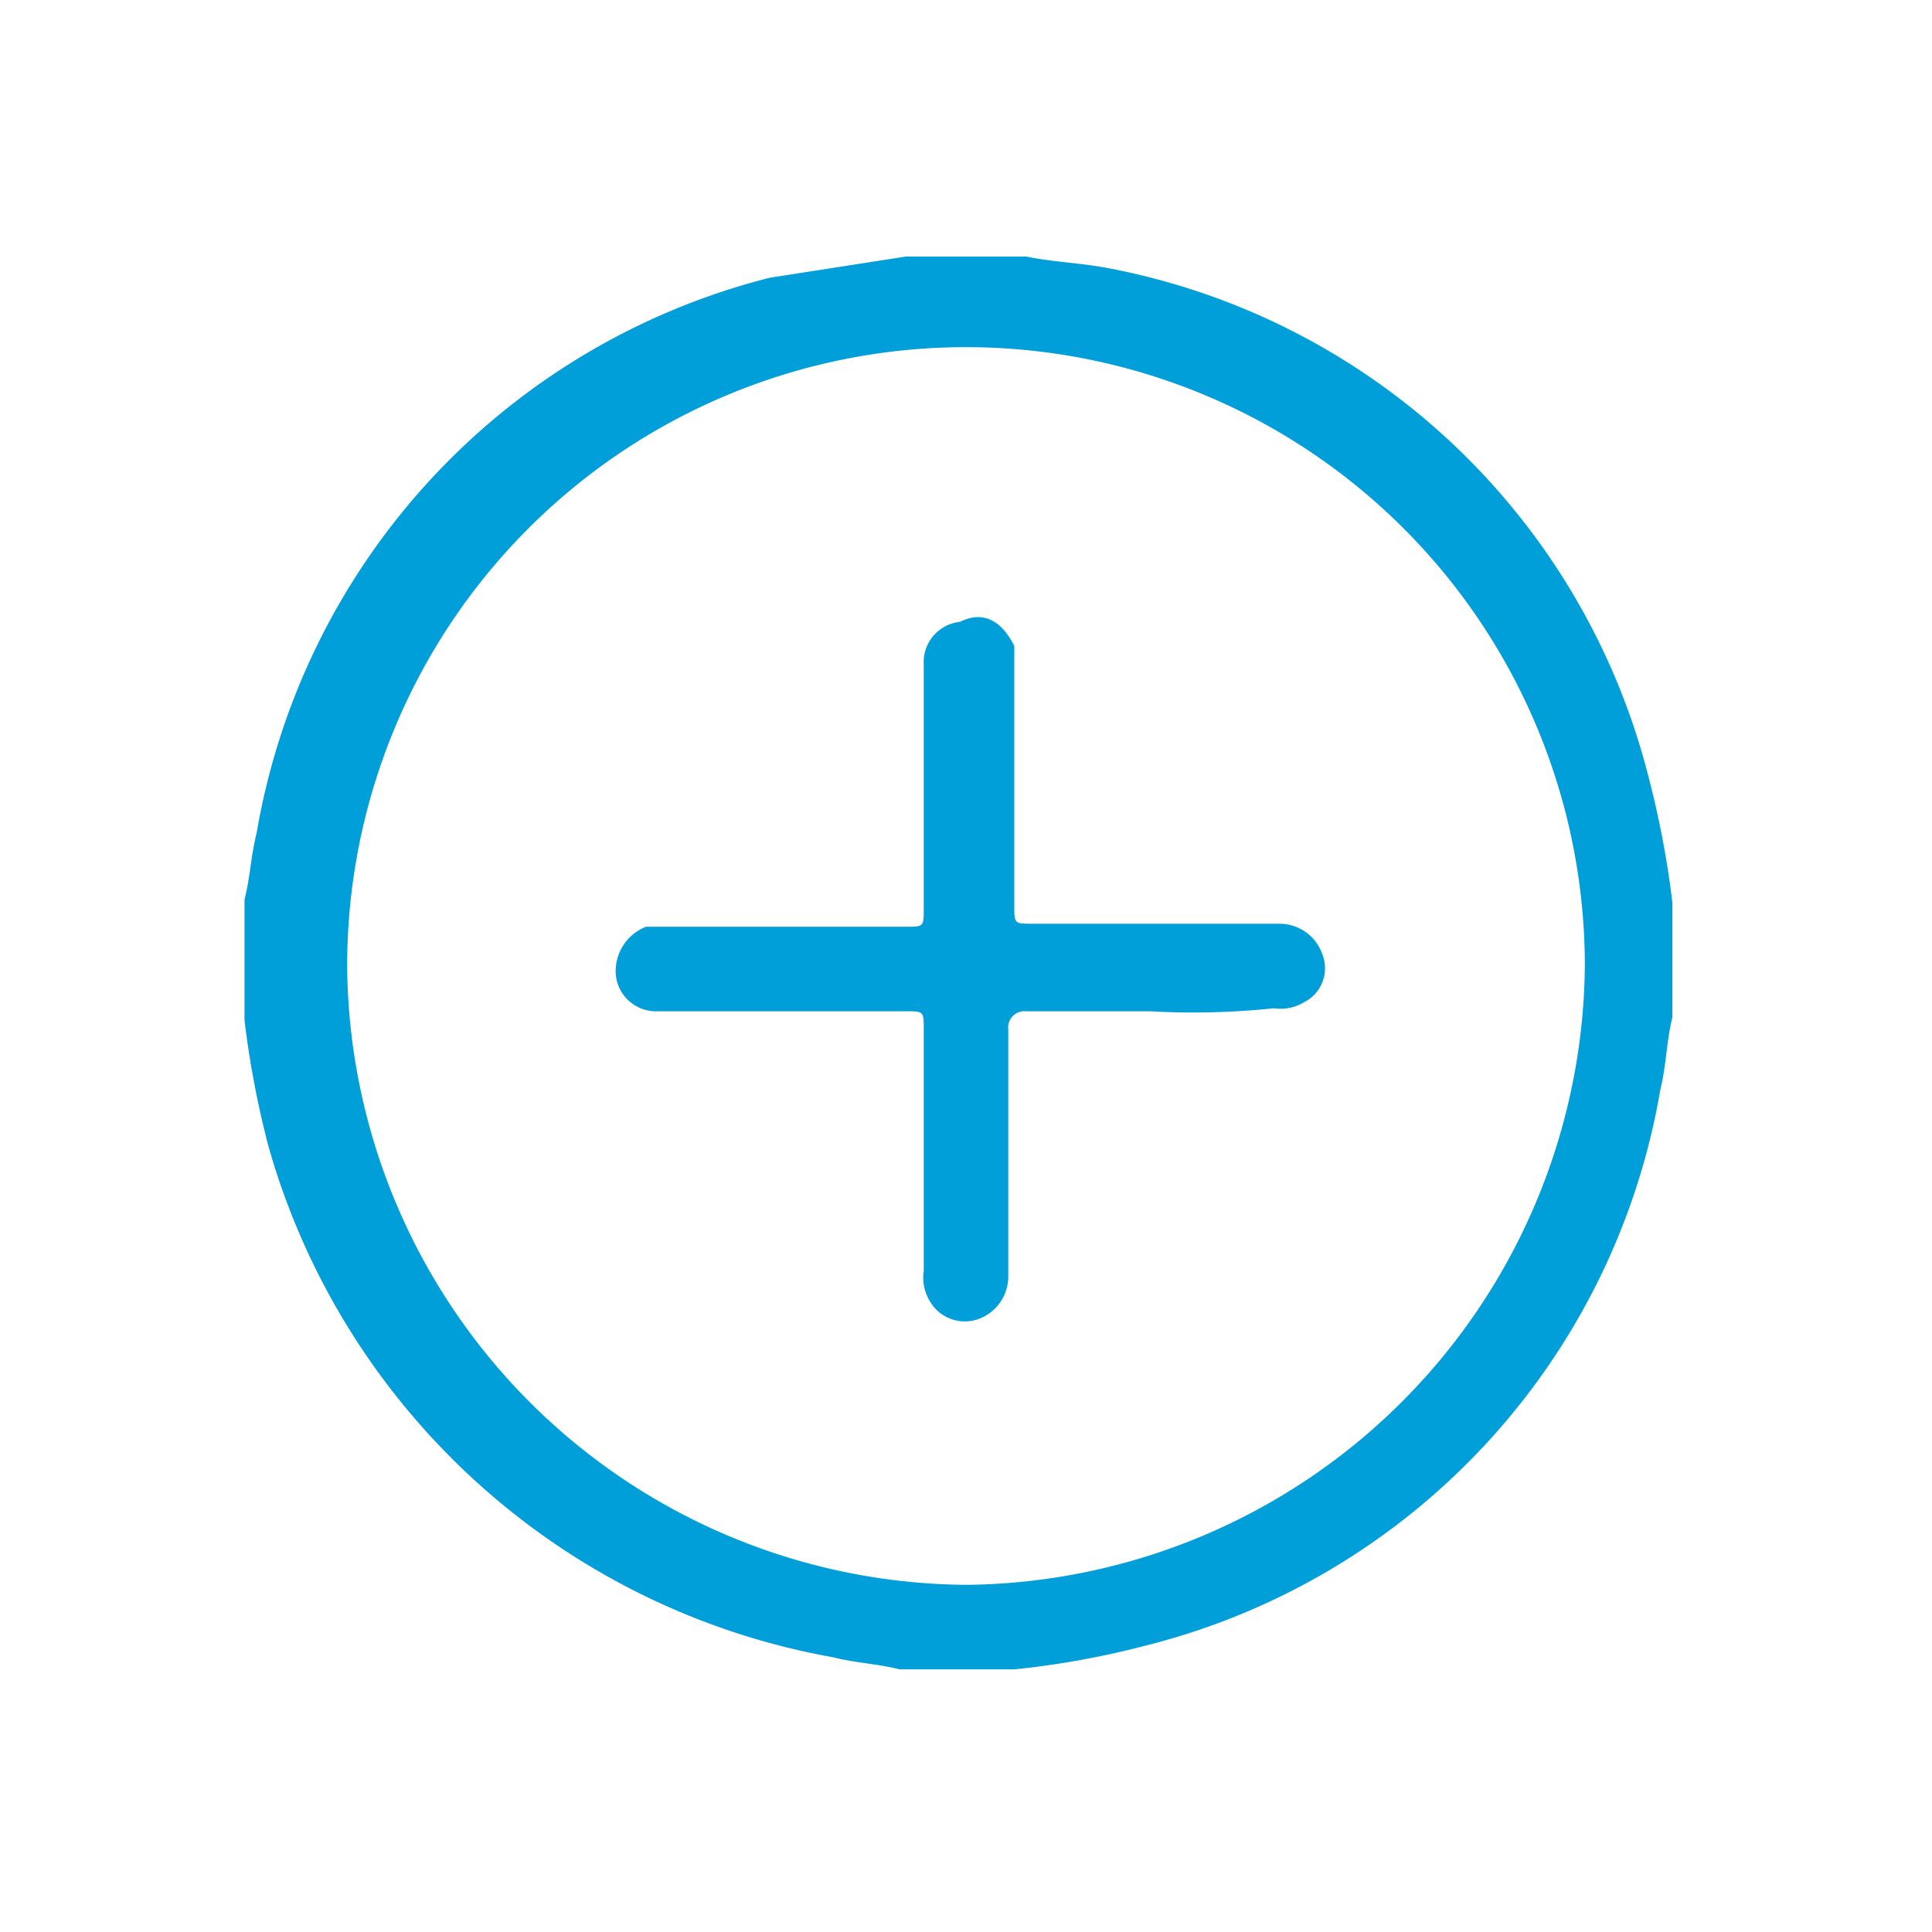 <svg xmlns="http://www.w3.org/2000/svg" id="Layer_1" data-name="Layer 1" viewBox="0 0 32 32"><defs><style>.cls-1{fill:#009fda;}</style></defs><path class="cls-1" d="M15,4.25h2c.5.1.9.1,1.4.2a11.43,11.43,0,0,1,8.9,8.4,15.52,15.52,0,0,1,.4,2.1v1.9c-.1.4-.1.8-.2,1.2a11.48,11.48,0,0,1-8.5,9.2,14.35,14.35,0,0,1-2.2.4h-1.9c-.4-.1-.7-.1-1.1-.2A11.89,11.89,0,0,1,4.45,19a15.52,15.52,0,0,1-.4-2.1v-2c.1-.4.1-.7.2-1.1a11.48,11.48,0,0,1,8.5-9.2Zm1,22A10.35,10.35,0,0,0,26.25,16a10.25,10.25,0,0,0-20.5,0A10.33,10.33,0,0,0,16,26.25Z"></path><path class="cls-1" d="M19.05,16.75H17a.27.27,0,0,0-.3.3v4.1a.75.75,0,0,1-.5.7.67.67,0,0,1-.8-.3.75.75,0,0,1-.1-.5v-4c0-.3,0-.3-.3-.3h-4.1a.67.67,0,0,1-.7-.6.79.79,0,0,1,.5-.8H15c.3,0,.3,0,.3-.3V11a.67.67,0,0,1,.6-.7c.4-.2.7,0,.9.4V15c0,.3,0,.3.3.3h4.1a.75.75,0,0,1,.7.5.63.63,0,0,1-.3.8.75.75,0,0,1-.5.1A12.75,12.75,0,0,1,19.05,16.75Z"></path></svg>
